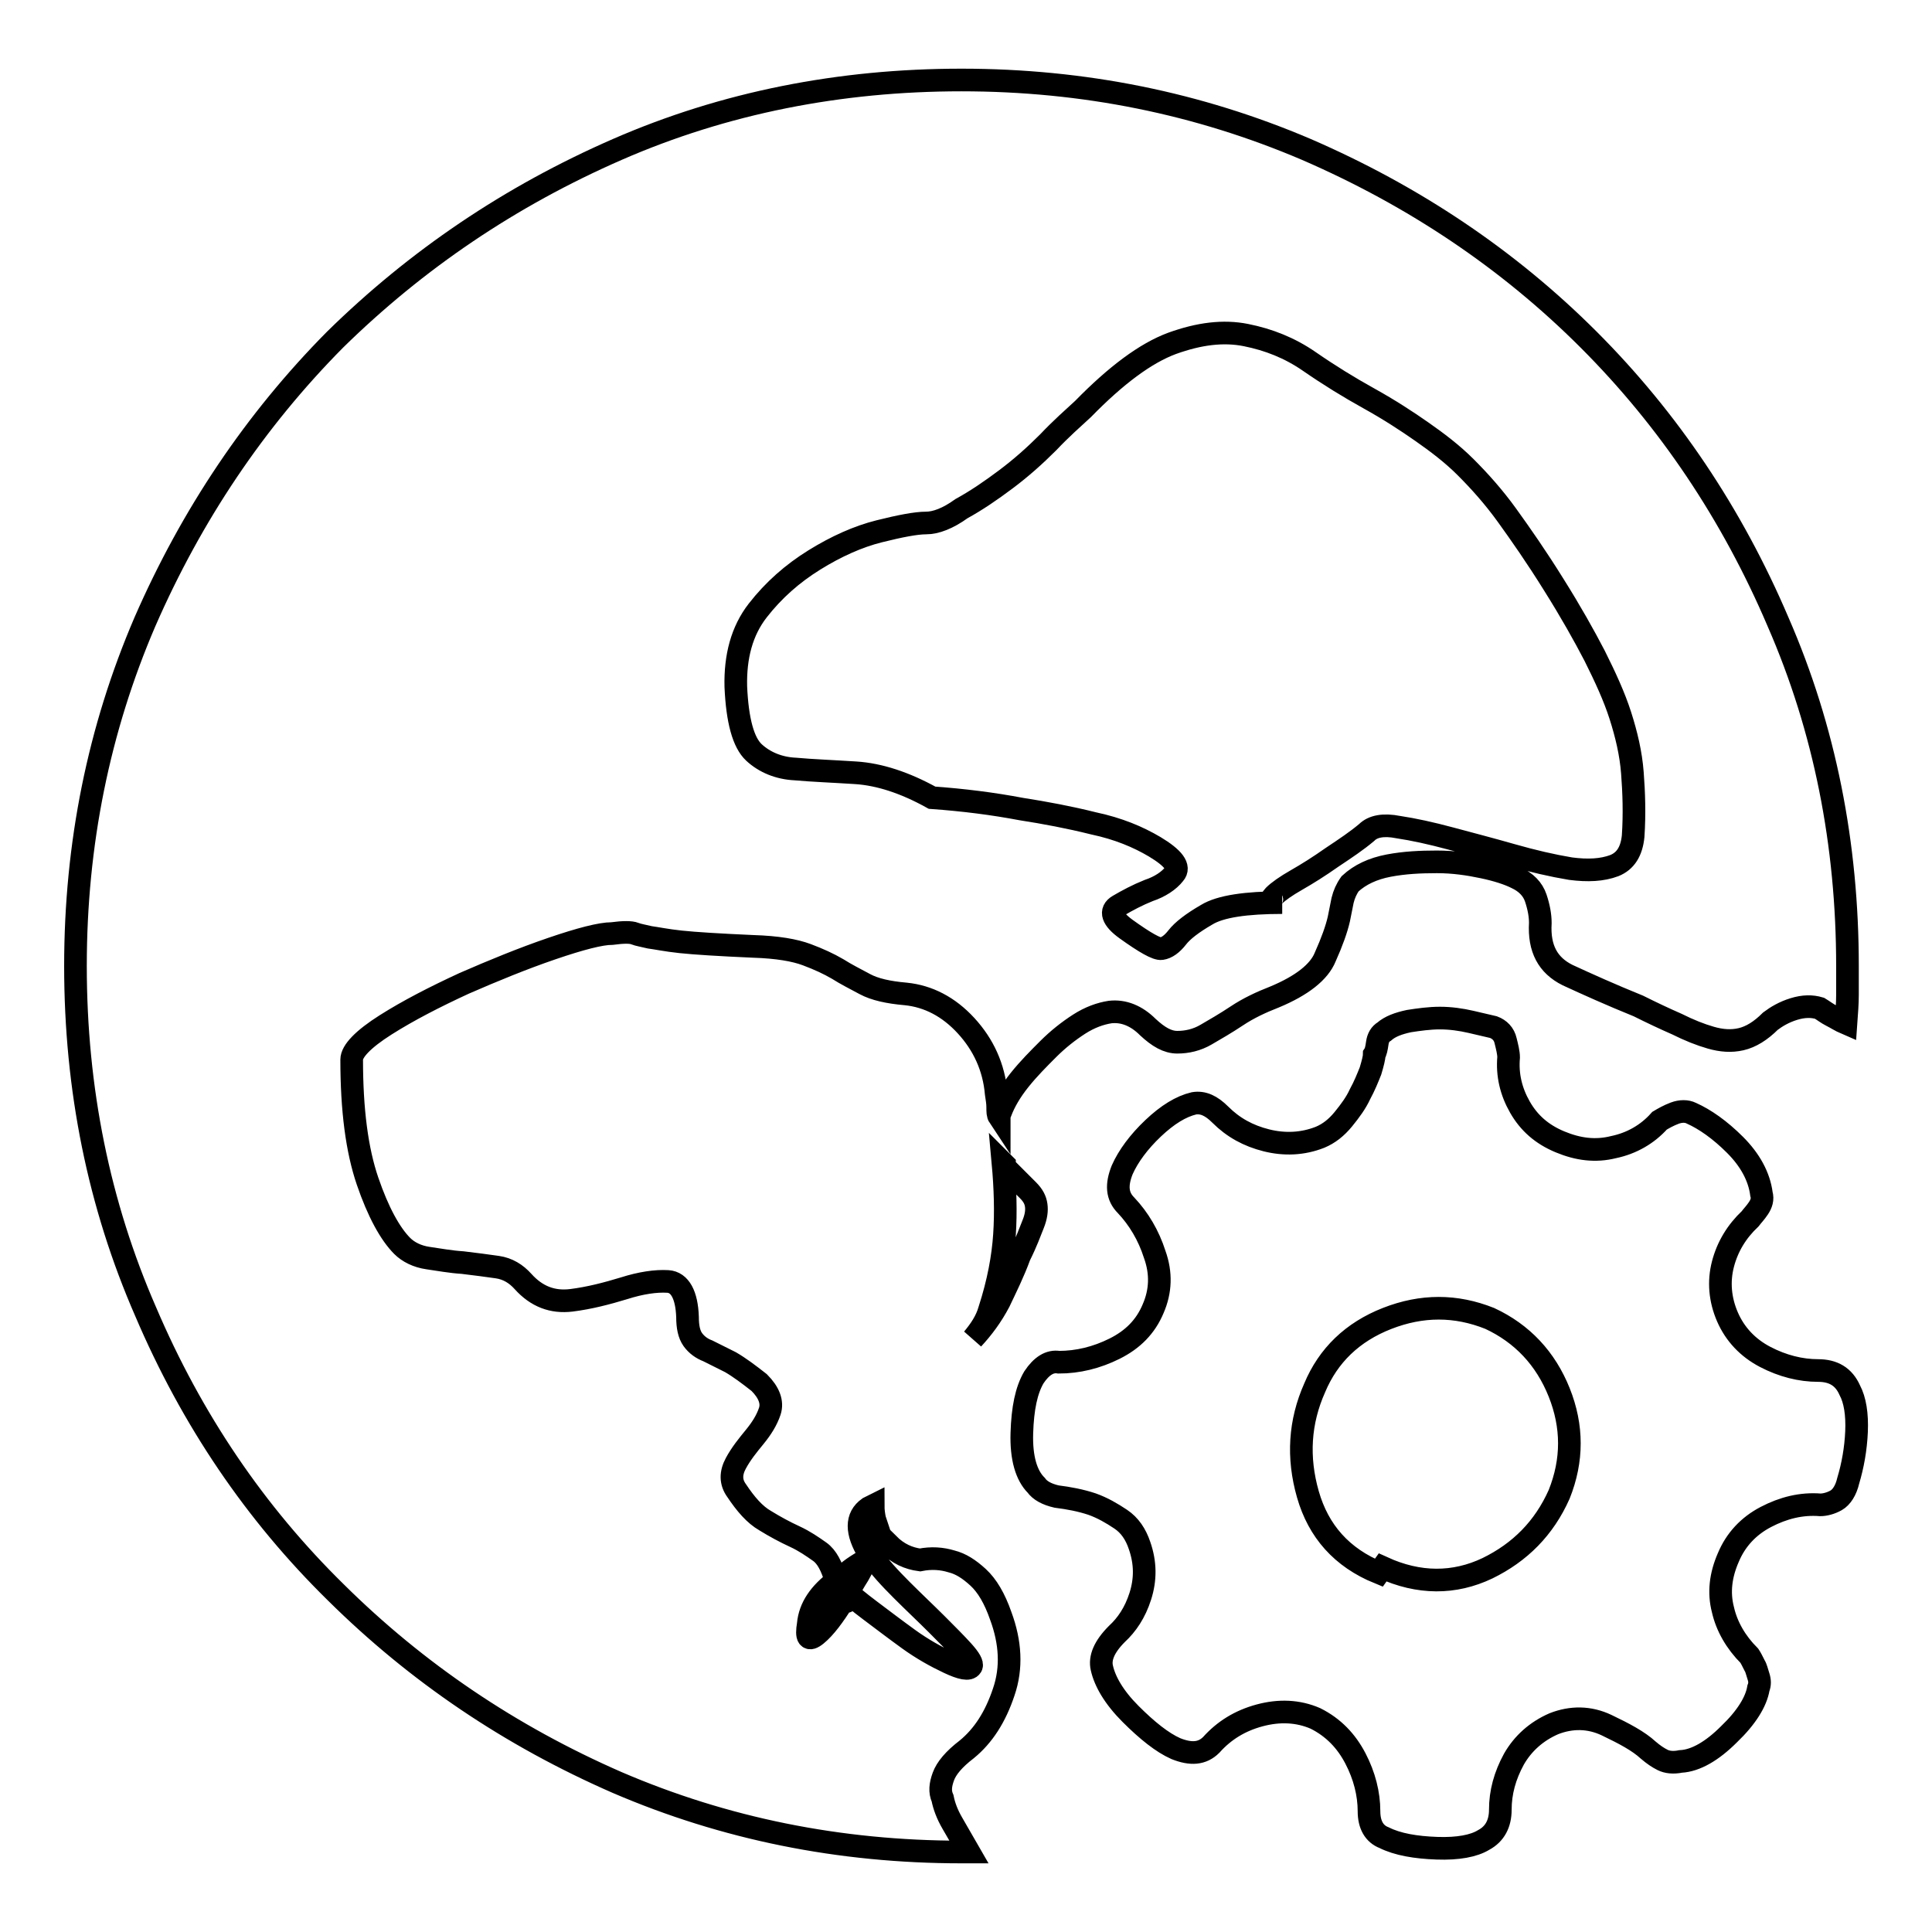 <?xml version="1.0" encoding="utf-8"?>
<!-- Svg Vector Icons : http://www.onlinewebfonts.com/icon -->
<!DOCTYPE svg PUBLIC "-//W3C//DTD SVG 1.1//EN" "http://www.w3.org/Graphics/SVG/1.1/DTD/svg11.dtd">
<svg version="1.1" xmlns="http://www.w3.org/2000/svg" xmlns:xlink="http://www.w3.org/1999/xlink" x="0px" y="0px" viewBox="0 0 256 256" enable-background="new 0 0 256 256" xml:space="preserve">
<g><g><path stroke-width="3" fill-opacity="0" stroke="#000000"  d="M115.2,205.7c0.2,0.2,0.2,0.3,0.2,0.5c-0.2,0-0.4,0.2-0.7,0.5C115,206.4,115.2,206.1,115.2,205.7L115.2,205.7z M115.7,199.5c0,0.7,0.1,1.3,0.2,1.8l0.5,1.5c-0.2,0.7-0.6,1.7-1.3,3c-1.7-2.8-1.7-4.8,0-6L115.7,199.5z M114.7,206.7c-0.3,0.8-0.8,1.8-1.4,2.7c-0.6,1-1.1,1.9-1.6,2.7c-0.5-0.5-0.8-1.3-1-2.5c0.7-0.5,1.3-1,1.9-1.5C113.1,207.7,113.9,207.2,114.7,206.7L114.7,206.7z M121.9,206.7c1.5-0.3,2.9-0.2,4.2,0.2c1.2,0.3,2.3,1,3.5,2.1c1.2,1.1,2.2,2.8,3,5.1c1.3,3.5,1.5,6.9,0.4,10.1c-1.1,3.3-2.7,5.8-4.9,7.6c-1.7,1.3-2.7,2.5-3.1,3.6c-0.4,1.1-0.5,2-0.1,2.9c0.2,1,0.6,2.1,1.3,3.3c0.7,1.2,1.4,2.4,2.2,3.8h-1c-16.2,0-31.4-3.1-45.6-9.2C67.6,230,55.2,221.6,44.5,211c-10.7-10.5-19.1-22.9-25.2-37.2C13.1,159.6,10,144.3,10,128c0-16.2,3.1-31.4,9.2-45.6c6.2-14.2,14.6-26.7,25.2-37.4C55.2,34.4,67.6,26,81.8,19.8s29.5-9.2,45.6-9.2c16.2,0,31.4,3.1,45.7,9.2c14.3,6.2,26.8,14.6,37.4,25.2s19,23.1,25.1,37.4c6.2,14.2,9.2,29.5,9.2,45.6v3.8c0,1.2-0.1,2.4-0.2,3.8c-0.7-0.3-1.3-0.7-1.9-1c-0.6-0.3-1.1-0.7-1.6-1c-1-0.3-2.1-0.3-3.4,0.1s-2.3,1-3.1,1.6c-1.3,1.3-2.6,2.1-3.9,2.4s-2.6,0.2-4-0.2c-1.4-0.4-2.9-1-4.5-1.8c-1.6-0.7-3.3-1.5-5.1-2.4c-3.7-1.5-6.8-2.9-9.4-4.1c-2.6-1.3-3.8-3.5-3.6-6.9c0-1-0.2-2.1-0.6-3.3c-0.4-1.2-1.3-2.1-2.6-2.7c-1-0.5-2.5-1-4.4-1.4c-1.9-0.4-3.9-0.7-6.1-0.7s-4.3,0.1-6.4,0.5c-2.1,0.4-3.8,1.2-5.1,2.4c-0.5,0.7-0.8,1.4-1,2.2l-0.5,2.5c-0.3,1.3-0.9,3-1.8,5c-0.8,2-3.1,3.8-6.7,5.3c-1.8,0.7-3.5,1.5-5,2.5c-1.5,1-2.9,1.8-4.1,2.5s-2.5,1-3.8,1s-2.5-0.7-3.9-2c-1.5-1.5-3.2-2.2-5-2c-1.3,0.2-2.7,0.7-4.1,1.6c-1.4,0.9-2.8,2-4.1,3.3c-1.3,1.3-2.6,2.6-3.8,4.1c-1.2,1.5-2,2.9-2.5,4.2c-0.2,0.2-0.2,0.4-0.2,0.7c-0.2-0.3-0.2-0.7-0.2-1.3s-0.1-1.1-0.2-1.8c-0.3-3.5-1.7-6.5-4-9c-2.3-2.5-5-3.9-8-4.2c-2.3-0.2-4.1-0.6-5.4-1.3c-1.3-0.7-2.5-1.3-3.6-2c-1.2-0.7-2.5-1.3-4.1-1.9c-1.6-0.6-3.9-1-7.1-1.1c-4.5-0.2-7.7-0.4-9.6-0.6c-1.9-0.2-3.3-0.5-4.1-0.6c-0.8-0.2-1.5-0.3-2-0.5c-0.5-0.2-1.5-0.2-3,0c-1.5,0-4.2,0.7-8,2c-3.8,1.3-7.7,2.9-11.6,4.6c-3.9,1.8-7.4,3.6-10.4,5.5c-3,1.9-4.5,3.5-4.5,4.6c0,6.7,0.7,12,2.1,16.1c1.4,4.1,3,7,4.6,8.6c0.8,0.8,2,1.4,3.4,1.6c1.4,0.2,3,0.5,4.6,0.6c1.7,0.2,3.2,0.4,4.6,0.6c1.4,0.2,2.5,0.9,3.4,1.9c1.8,2,3.9,2.8,6.4,2.5c2.4-0.3,4.7-0.9,7-1.6c2.2-0.7,4.2-1,5.8-0.9s2.5,1.8,2.6,4.7c0,1.3,0.2,2.3,0.7,3c0.5,0.7,1.2,1.2,2,1.5l3,1.5c1.2,0.7,2.4,1.6,3.8,2.7c1.3,1.3,1.8,2.6,1.4,3.8c-0.4,1.2-1.1,2.3-2,3.4s-1.8,2.2-2.5,3.5s-0.7,2.5,0.1,3.6c1.2,1.8,2.4,3.2,3.8,4c1.3,0.8,2.6,1.5,3.9,2.1c1.3,0.6,2.3,1.3,3.3,2s1.6,2,2.1,3.6c0,0.2,0.1,0.2,0.2,0.2c-2.3,1.7-3.6,3.6-3.8,5.8c-0.3,1.8,0,2.3,1.1,1.4c1.1-0.9,2.3-2.5,3.6-4.6c0.2,0.3,0.4,0.3,0.7,0c0.2-0.2,0.2-0.4,0.2-0.7c0.2,0.2,1,0.9,2.6,2.1s3.3,2.5,5.1,3.8c1.8,1.3,3.6,2.3,5.3,3.1c1.7,0.8,2.7,1,3,0.5c0.2-0.3-0.2-1-1.1-2s-2.1-2.2-3.5-3.6c-1.4-1.4-3-2.9-4.6-4.5s-3-3.1-4-4.6c1-0.5,1.8-1,2.2-1.5C119,205.9,120.4,206.5,121.9,206.7L121.9,206.7z M122.7,69.3c-1.3,0-3.4,0.4-6.2,1.1c-2.8,0.7-5.7,2-8.6,3.8c-2.9,1.8-5.4,4-7.5,6.7c-2.1,2.7-3,6.1-2.9,10.1c0.2,4.5,1,7.4,2.4,8.7c1.4,1.3,3.3,2.1,5.5,2.2c2.2,0.2,4.9,0.3,8,0.5s6.5,1.3,10.1,3.3c4.2,0.3,8.1,0.8,11.8,1.5c3.2,0.5,6.4,1.1,9.6,1.9c3.3,0.7,5.9,1.8,8.1,3.1c2.5,1.5,3.4,2.7,2.6,3.6c-0.7,0.9-1.9,1.7-3.4,2.2c-1.5,0.6-2.8,1.3-4,2c-1.2,0.7-0.8,1.8,1,3.1c2.5,1.8,4.1,2.7,4.7,2.6c0.7-0.1,1.4-0.6,2.1-1.5c0.7-0.9,2-1.9,3.9-3c1.8-1.1,5.2-1.6,10-1.6c-1.3,0-1.7-0.3-1.1-0.9c0.6-0.6,1.6-1.3,3-2.1c1.4-0.8,3-1.8,4.7-3c1.8-1.2,3.3-2.2,4.6-3.3c0.8-0.8,2.2-1.1,4.2-0.7c2,0.3,4.3,0.8,6.9,1.5c2.6,0.7,5.3,1.4,8.1,2.2c2.8,0.8,5.4,1.4,7.8,1.8c2.3,0.3,4.2,0.2,5.8-0.4c1.5-0.6,2.3-1.9,2.5-3.9c0.2-3,0.1-5.8-0.1-8.4c-0.2-2.6-0.8-5.1-1.6-7.6c-0.8-2.5-2-5.1-3.4-7.9c-1.4-2.7-3.2-5.9-5.4-9.4c-2.3-3.7-4.4-6.7-6.2-9.2c-1.8-2.5-3.7-4.6-5.5-6.4c-1.8-1.8-3.8-3.3-5.8-4.7c-2-1.4-4.3-2.9-7-4.4c-2.7-1.5-5.3-3.1-7.9-4.9c-2.6-1.8-5.4-2.9-8.4-3.5c-3-0.6-6.2-0.2-9.8,1.1c-3.5,1.3-7.4,4.2-11.8,8.7c-1.3,1.2-2.9,2.6-4.6,4.4c-1.8,1.8-3.6,3.4-5.6,4.9c-2,1.5-3.9,2.8-5.9,3.9C125.6,68.7,124,69.3,122.7,69.3L122.7,69.3z M133.2,154.7l3,3c0.7,0.7,1,1.3,1.1,2c0.1,0.7,0,1.5-0.4,2.5s-0.9,2.4-1.8,4.2c-0.8,2.2-1.8,4.2-2.7,6.1c-1,1.9-2.2,3.5-3.5,4.9c1-1.2,1.8-2.4,2.2-3.8c1.2-3.7,1.8-7,2-10c0.2-3,0.1-6.2-0.2-9.5l0.2,0.2V154.7L133.2,154.7z M245.1,184.2c0.7,1.3,1,3.2,0.9,5.5c-0.1,2.3-0.5,4.5-1.1,6.5c-0.3,1.3-0.9,2.2-1.6,2.6c-0.7,0.4-1.5,0.6-2.1,0.6c-2.5-0.2-4.9,0.4-7.2,1.6c-2.3,1.2-4,3-5,5.4c-1,2.3-1.3,4.6-0.7,6.9c0.5,2.2,1.7,4.3,3.5,6.1c0.2,0.3,0.4,0.7,0.7,1.3c0.2,0.3,0.3,0.8,0.5,1.4c0.2,0.6,0.2,1.1,0,1.6c-0.3,1.8-1.6,3.9-3.9,6.1c-2.2,2.2-4.4,3.5-6.4,3.6c-1,0.2-1.8,0.1-2.4-0.2c-0.6-0.3-1.2-0.7-1.9-1.3c-1.3-1.2-3.2-2.2-5.5-3.3s-4.7-1.1-7-0.2c-2.3,1-4.1,2.6-5.3,4.7c-1.2,2.2-1.8,4.4-1.8,6.7c0,1.8-0.7,3.2-2.2,4c-1.3,0.8-3.4,1.2-6.2,1.1c-2.8-0.1-5.2-0.5-7-1.4c-1.3-0.5-2-1.7-2-3.5c0-2.3-0.6-4.7-1.8-7c-1.2-2.3-2.9-4.1-5.3-5.3c-2.3-1-4.8-1.1-7.4-0.4c-2.6,0.7-4.7,2-6.4,3.9c-1.2,1.2-2.7,1.3-4.7,0.5c-1.8-0.8-3.8-2.4-6-4.6c-2.2-2.2-3.4-4.3-3.8-6.1c-0.3-1.3,0.3-2.8,2-4.5c1.3-1.2,2.4-2.8,3.1-5c0.7-2.2,0.7-4.4-0.1-6.7c-0.5-1.5-1.3-2.7-2.5-3.5c-1.2-0.8-2.4-1.5-3.8-2c-1.5-0.5-3.1-0.8-4.7-1c-1.3-0.3-2.2-0.8-2.7-1.5c-1.3-1.3-2-3.6-1.9-6.9c0.1-3.3,0.6-5.7,1.6-7.4c1-1.5,2.1-2.2,3.3-2c2.5,0,5-0.6,7.4-1.8c2.4-1.2,4.1-2.9,5.1-5.3c1-2.3,1.1-4.7,0.2-7.2c-0.8-2.5-2.1-4.7-3.8-6.5c-1.2-1.2-1.3-2.7-0.5-4.7c0.8-1.8,2.2-3.7,4.1-5.5c1.9-1.8,3.7-2.9,5.4-3.3c1.2-0.2,2.3,0.3,3.5,1.5c1.7,1.7,3.7,2.8,6.1,3.4s4.8,0.5,7.1-0.4c1.2-0.5,2.2-1.3,3.1-2.4s1.7-2.2,2.2-3.3c0.6-1.1,1-2.1,1.4-3.1c0.3-1,0.5-1.8,0.5-2.2c0.2-0.3,0.3-0.8,0.4-1.5c0.1-0.7,0.4-1.2,0.9-1.5c0.8-0.7,1.9-1.1,3.3-1.4c1.3-0.2,2.7-0.4,4.1-0.4c1.4,0,2.8,0.2,4.1,0.5l3,0.7c0.8,0.3,1.4,0.9,1.6,1.8c0.2,0.8,0.4,1.6,0.4,2.2c-0.2,2.3,0.3,4.5,1.5,6.6c1.2,2.1,2.9,3.6,5.3,4.6s4.7,1.3,7.1,0.7c2.4-0.5,4.5-1.7,6.1-3.5c0.5-0.3,1.2-0.7,2-1c0.8-0.3,1.6-0.3,2.2,0c1.8,0.8,3.8,2.2,5.8,4.2c2,2,3.2,4.2,3.5,6.5c0.2,0.7,0,1.3-0.4,1.9c-0.4,0.6-0.8,1-1.1,1.4c-1.8,1.7-3,3.7-3.6,6c-0.6,2.3-0.4,4.7,0.6,7c1,2.3,2.7,4.1,5,5.3c2.3,1.2,4.7,1.8,7,1.8C242.9,181.6,244.3,182.4,245.1,184.2L245.1,184.2z M206.6,198c1.8-4.5,1.8-9,0-13.5c-1.8-4.5-4.9-7.8-9.2-9.8c-4.5-1.8-9-1.8-13.6,0s-7.8,4.9-9.6,9.2c-2,4.5-2.3,9.2-0.9,14.1c1.4,4.9,4.5,8.4,9.4,10.4l0.5-0.7c4.8,2.2,9.5,2.2,13.9,0.1C201.4,205.7,204.6,202.5,206.6,198L206.6,198z"/></g></g>
</svg>